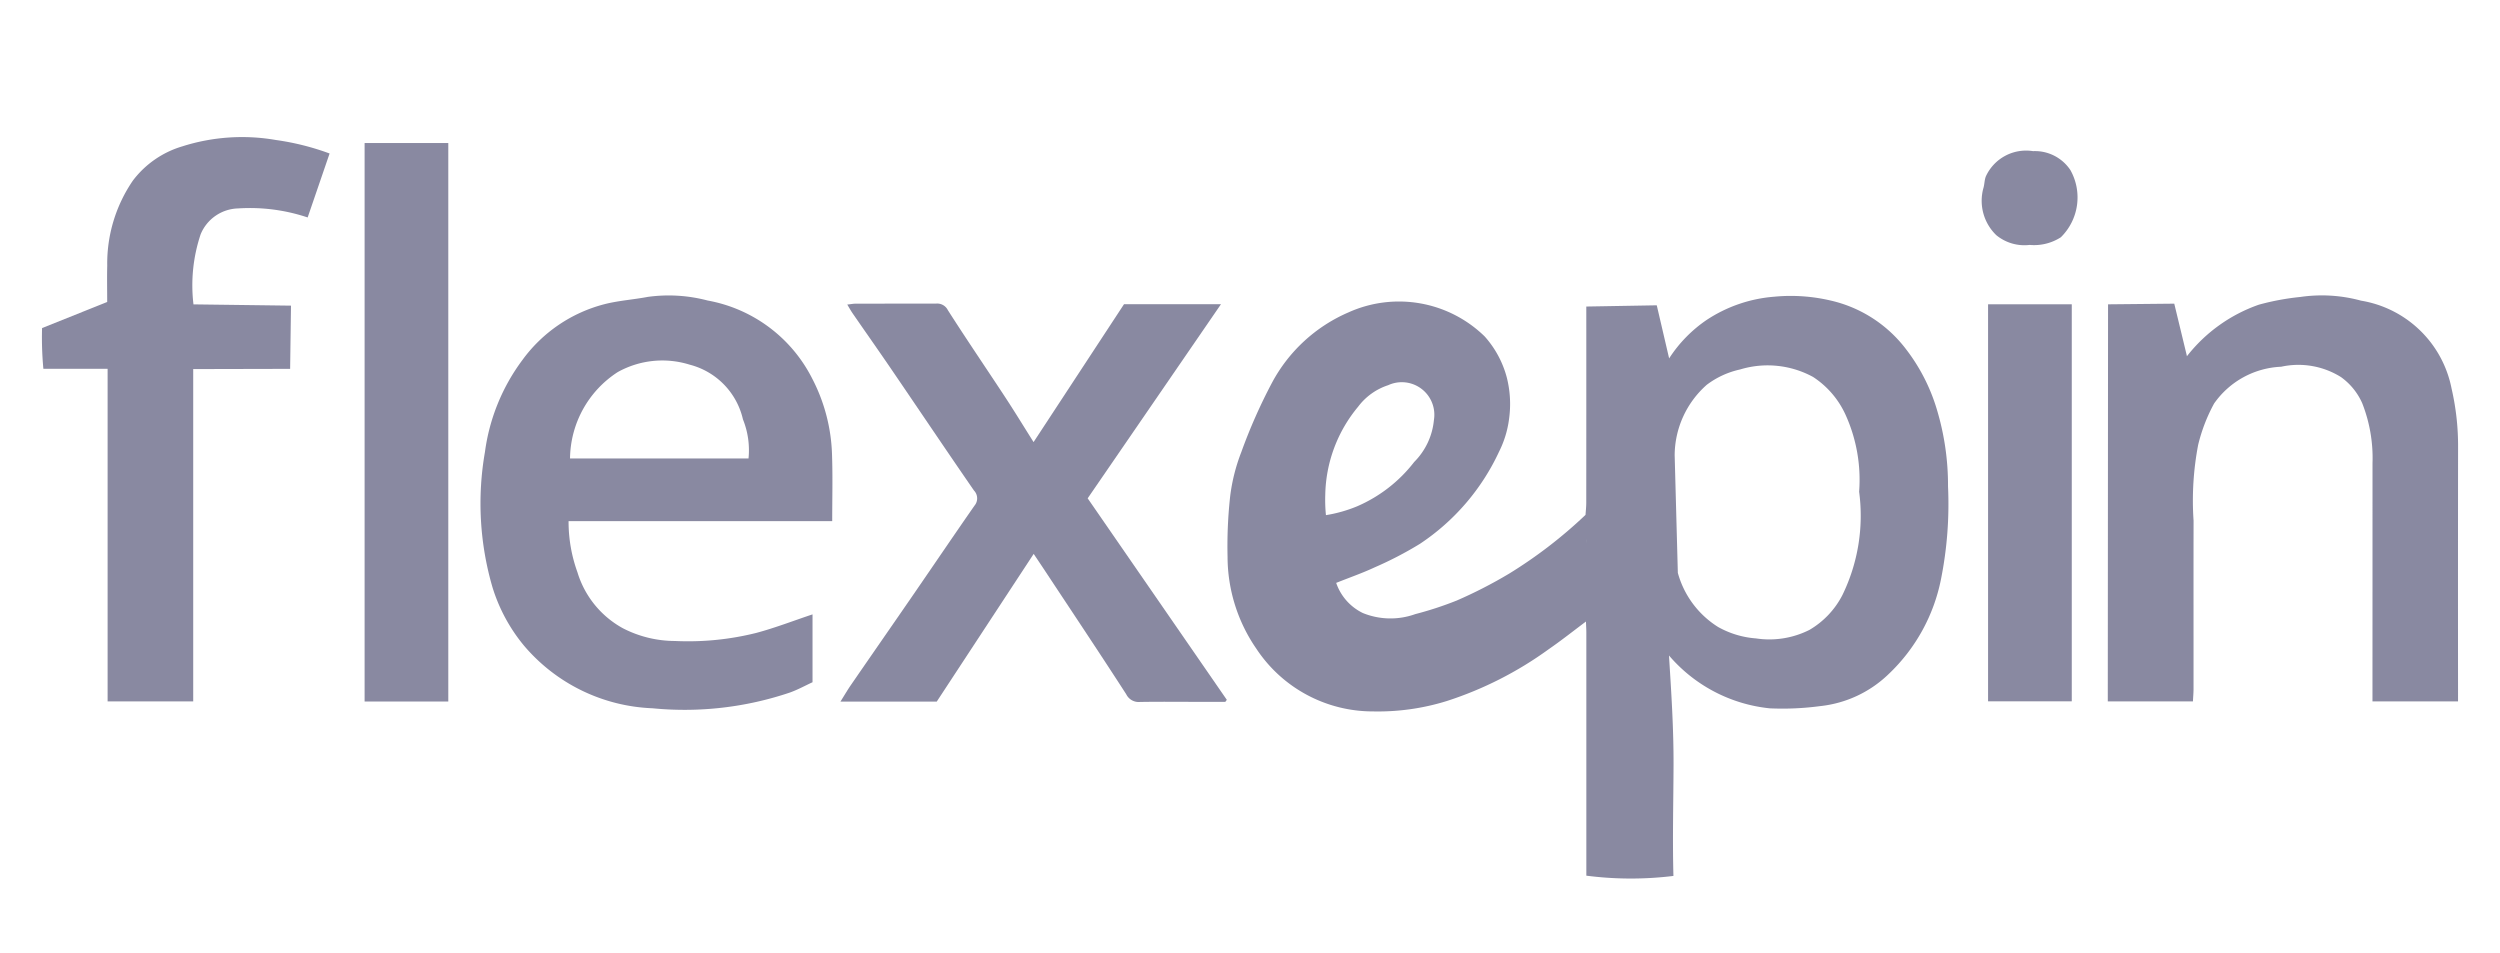 <svg xmlns="http://www.w3.org/2000/svg" width="66.909" height="25.512" viewBox="0 0 66.909 25.512"><defs><style>.cls-1{fill:#8989a1;}.cls-2{fill:none;}</style></defs><g id="Шар_2" data-name="Шар 2"><g id="Шар_1-2" data-name="Шар 1"><path class="cls-1" d="M51.01,9.343a3.513,3.513,0,0,0-2.026-1.302,4.65,4.65,0,0,0-1.499-.1,3.815,3.815,0,0,0-1.812.624,3.615,3.615,0,0,0-1.001,1.027l-.331-1.421-1.886.033v.263q.001,2.494-.001,4.988c0,.108-.012.216-.02.325a12.351,12.351,0,0,1-2.04,1.57,12.173,12.173,0,0,1-1.408.723,9.234,9.234,0,0,1-1.108.363,1.961,1.961,0,0,1-1.403-.029,1.398,1.398,0,0,1-.714-.807c.358-.143.701-.262,1.029-.415a9.75,9.75,0,0,0,1.211-.629A5.98,5.98,0,0,0,40.12,12.089a2.725,2.725,0,0,0,.269-.884,2.898,2.898,0,0,0-.06-1.096,2.669,2.669,0,0,0-.594-1.105,3.283,3.283,0,0,0-3.646-.643,4.21,4.21,0,0,0-2.043,1.877,14.431,14.431,0,0,0-.825,1.864,4.911,4.911,0,0,0-.297,1.177,12.161,12.161,0,0,0-.07,1.625,4.343,4.343,0,0,0,.77,2.457A3.734,3.734,0,0,0,36.742,19.04a6.209,6.209,0,0,0,1.983-.279,9.729,9.729,0,0,0,2.723-1.385c.341-.235.665-.493.997-.741q.026-1.051.007-2.154c-.001-.026-.001-.051-.002-.076,0,.026.003.051.003.077,0,.718-.004,1.436-.007,2.154.003.099.01.197.01.296v6.504a9.301,9.301,0,0,0,2.331.007c-.026-.978-.001-1.96.003-2.943.004-1.023-.063-2.009-.122-2.957a4.094,4.094,0,0,0,2.702,1.415,7.632,7.632,0,0,0,1.345-.06,3.103,3.103,0,0,0,1.82-.846,4.781,4.781,0,0,0,1.415-2.561,10.246,10.246,0,0,0,.186-2.476,7.028,7.028,0,0,0-.293-2.037A4.969,4.969,0,0,0,51.01,9.343Zm-15.541,3.899a3.784,3.784,0,0,1,.881-2.359,1.638,1.638,0,0,1,.803-.574.871.871,0,0,1,1.224.931,1.828,1.828,0,0,1-.528,1.124,3.857,3.857,0,0,1-1.526,1.186,3.693,3.693,0,0,1-.836.237A4.087,4.087,0,0,1,35.469,13.242ZM49.31,15.925a2.289,2.289,0,0,1-.884.934,2.383,2.383,0,0,1-1.43.227,2.437,2.437,0,0,1-1.014-.306,2.482,2.482,0,0,1-1.077-1.448l-.085-3.148a2.533,2.533,0,0,1,.86-1.886,2.294,2.294,0,0,1,.892-.41,2.538,2.538,0,0,1,1.953.201,2.386,2.386,0,0,1,.869,1.013,4.214,4.214,0,0,1,.363,2.058A4.843,4.843,0,0,1,49.31,15.925Z"/><path class="cls-1" d="M22.269,12.204a4.705,4.705,0,0,0-.53-2.069,3.918,3.918,0,0,0-2.8-2.092,4.082,4.082,0,0,0-1.602-.097c-.384.073-.78.098-1.159.195a3.931,3.931,0,0,0-2.194,1.491,5.282,5.282,0,0,0-1.005,2.465,8.01,8.01,0,0,0,.201,3.619,4.53,4.53,0,0,0,.847,1.567,4.748,4.748,0,0,0,3.436,1.673,8.803,8.803,0,0,0,3.68-.422c.216-.078.42-.191.603-.275V16.443c-.513.171-1.005.363-1.513.498a7.531,7.531,0,0,1-2.171.214,3.054,3.054,0,0,1-1.39-.34,2.551,2.551,0,0,1-1.218-1.501,3.98,3.98,0,0,1-.237-1.366H22.273C22.273,13.35,22.288,12.776,22.269,12.204Zm-7.013.066a2.789,2.789,0,0,1,1.277-2.312A2.453,2.453,0,0,1,18.459,9.76a1.964,1.964,0,0,1,1.425,1.464,2.201,2.201,0,0,1,.149,1.046Z"/><path class="cls-1" d="M65.612,10.395a2.96,2.96,0,0,0-2.421-2.348,3.976,3.976,0,0,0-1.627-.099,6.74,6.74,0,0,0-1.107.206,4.2,4.2,0,0,0-1.927,1.38L58.518,9.48l-.327-1.353-1.772.018-.007,10.627h2.279c.006-.123.015-.219.016-.316.001-1.506-.002-3.012.001-4.518a7.933,7.933,0,0,1,.123-2.034,4.524,4.524,0,0,1,.426-1.104,2.311,2.311,0,0,1,1.796-.985,2.149,2.149,0,0,1,1.6.277,1.71,1.71,0,0,1,.568.698,4.007,4.007,0,0,1,.276,1.608q0,3.037-.001,6.074v.3h2.29V18.47q-.003-3.246.001-6.493A6.81,6.81,0,0,0,65.612,10.395Z"/><path class="cls-1" d="M32.678,8.141h-2.595l-2.421,3.691c-.273-.433-.514-.829-.768-1.215-.508-.774-1.03-1.538-1.527-2.318a.317.317,0,0,0-.31-.174c-.716.002-1.432.001-2.148.002-.069,0-.138.014-.233.024.061.102.1.173.146.239.35.507.705,1.01,1.051,1.518.732,1.073,1.456,2.151,2.194,3.22a.302.302,0,0,1,.013.406c-.563.809-1.116,1.626-1.675,2.438-.54.784-1.083,1.565-1.623,2.349-.097.14-.183.288-.289.457h2.577l2.595-3.954c.118.176.223.332.326.488.719,1.089,1.444,2.173,2.151,3.269a.371.371,0,0,0,.367.206c.502-.009,1.004-.003,1.506-.003h.779l.04-.054L29.11,13.337Z"/><path class="cls-1" d="M4.88,3.917a2.578,2.578,0,0,0-1.322.914A3.927,3.927,0,0,0,2.87,7.109c-.008.327-.001.655-.001.973l-1.743.698a8.989,8.989,0,0,0,.035,1.091H2.88v8.901h2.291V9.878l2.594-.006L7.788,8.18l-2.61-.034a4.303,4.303,0,0,1,.191-1.873,1.117,1.117,0,0,1,1.005-.695,4.864,4.864,0,0,1,1.86.242l.587-1.712a6.888,6.888,0,0,0-1.437-.361A5.271,5.271,0,0,0,4.88,3.917Z"/><rect class="cls-1" x="9.758" y="3.828" width="2.24" height="14.947"/><rect class="cls-1" x="53.208" y="8.144" width="2.24" height="10.626"/><path class="cls-1" d="M54.412,4.045a1.185,1.185,0,0,0-1.26.668c-.043.1-.038.222-.071.328a1.277,1.277,0,0,0,.348,1.254,1.186,1.186,0,0,0,.892.26,1.324,1.324,0,0,0,.835-.205,1.496,1.496,0,0,0,.254-1.8A1.14,1.14,0,0,0,54.412,4.045Z"/><path class="cls-2" d="M0,0H66.909V25.512H0Z"/></g></g></svg>